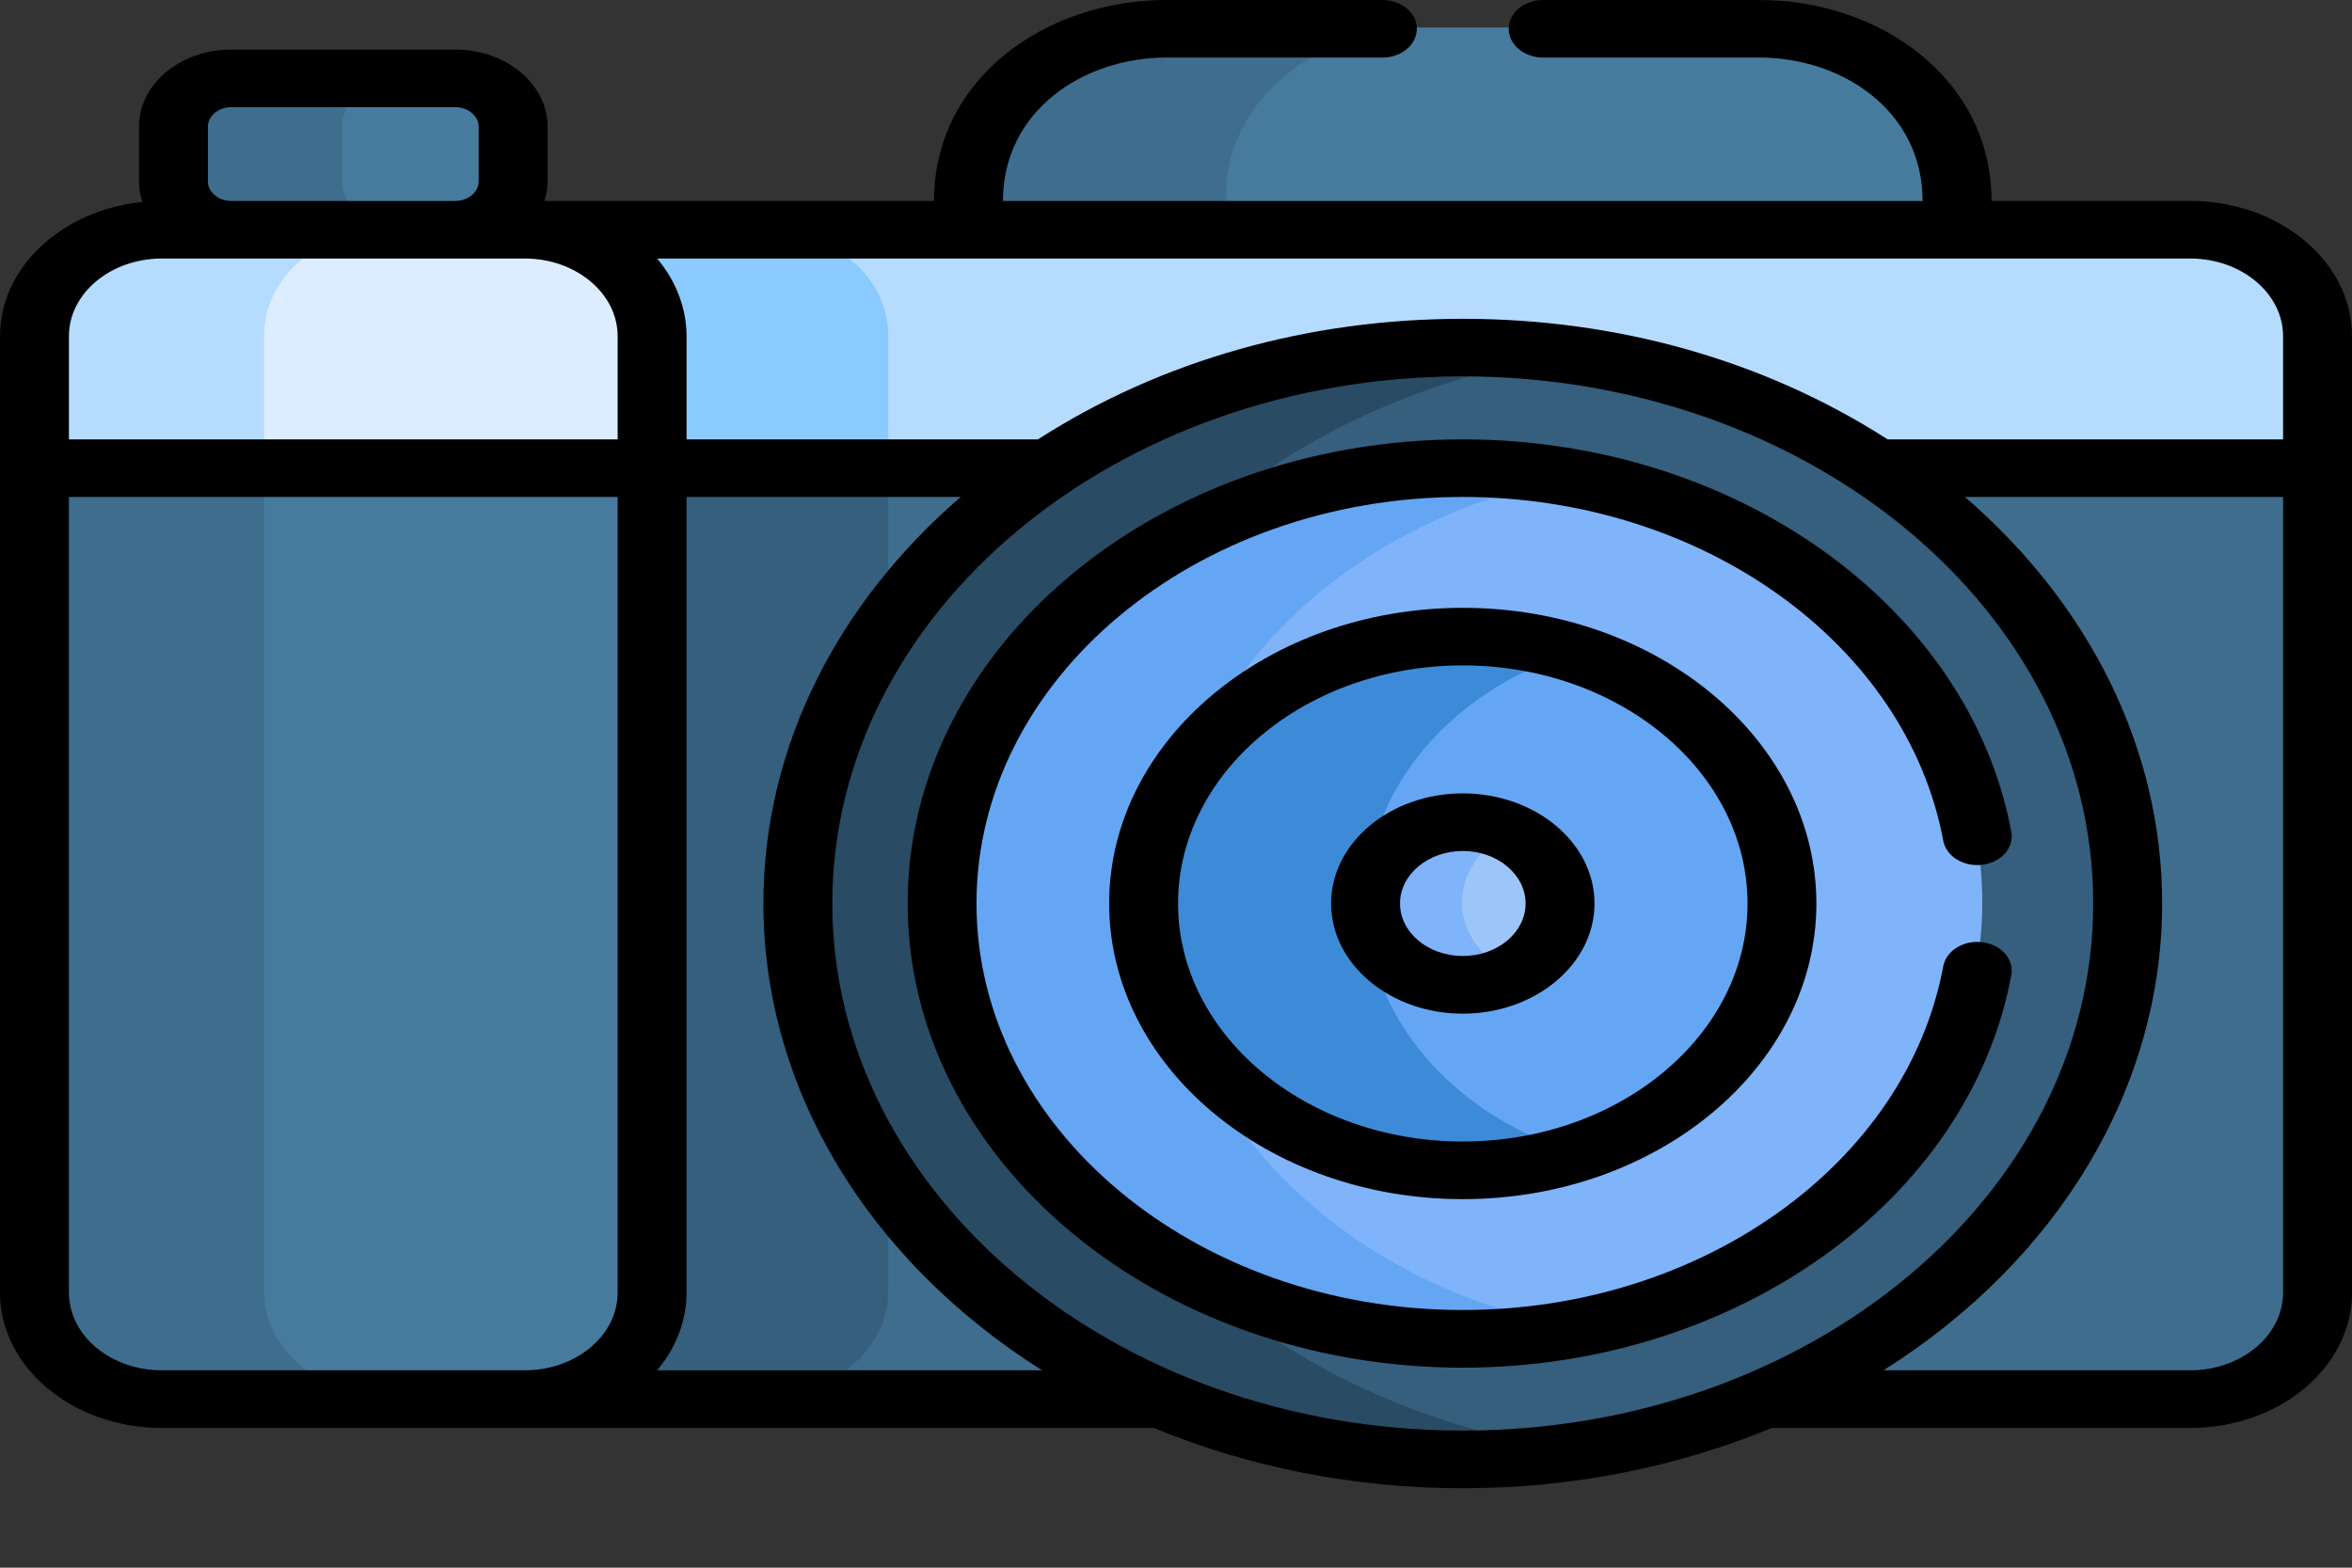 <svg width="33" height="22" viewBox="0 0 33 22" fill="none" xmlns="http://www.w3.org/2000/svg">
<rect x="0" y="0" width="33" height="22" fill="#333333" stroke="none"/>
<path d="M27.447 3.218V2.717C27.447 1.435 26.197 0.386 24.67 0.386H16.353C14.826 0.386 13.577 1.435 13.577 2.717V3.218H27.447Z" fill="#477B9E"/>
<path d="M19.982 0.386H16.353C14.826 0.386 13.577 1.435 13.577 2.717V3.218H17.206V2.717C17.206 1.435 18.455 0.386 19.982 0.386Z" fill="#3F6D8E"/>
<path d="M9.009 6.444V18.122C9.009 18.944 8.204 19.616 7.221 19.616H30.718C31.701 19.616 32.505 18.944 32.505 18.122V6.444H9.009Z" fill="#3F6D8E"/>
<path d="M12.463 18.122V6.444H9.009V18.122C9.009 18.944 8.204 19.616 7.221 19.616H10.675C11.658 19.616 12.463 18.944 12.463 18.122Z" fill="#365E7D"/>
<path d="M30.718 3.205H7.221C8.204 3.205 9.009 3.878 9.009 4.699V6.551H32.505V4.699C32.505 3.878 31.701 3.205 30.718 3.205Z" fill="#B5DCFF"/>
<path d="M30.718 3.205H7.221C8.204 3.205 9.009 3.878 9.009 4.699V6.551H32.505V4.699C32.505 3.878 31.701 3.205 30.718 3.205Z" fill="#B5DCFF"/>
<path d="M10.675 3.205H7.221C8.204 3.205 9.009 3.878 9.009 4.699V6.551H12.463V4.699C12.463 3.878 11.658 3.205 10.675 3.205Z" fill="#8BCAFF"/>
<path d="M6.378 1.084H3.231C2.786 1.084 2.421 1.39 2.421 1.764V2.538C2.421 2.912 2.786 3.218 3.231 3.218H6.378C6.823 3.218 7.187 2.912 7.187 2.538V1.764C7.187 1.39 6.823 1.084 6.378 1.084Z" fill="#477B9E"/>
<path d="M4.804 2.538V1.764C4.804 1.39 5.168 1.084 5.613 1.084H3.231C2.786 1.084 2.421 1.39 2.421 1.764V2.538C2.421 2.912 2.786 3.218 3.231 3.218H5.613C5.168 3.218 4.804 2.912 4.804 2.538Z" fill="#3F6D8E"/>
<path d="M0.471 6.444V18.122C0.471 18.944 1.276 19.616 2.259 19.616H7.35C8.333 19.616 9.137 18.944 9.137 18.122V6.444H0.471Z" fill="#477B9E"/>
<path d="M3.706 18.122V6.444H0.471V18.122C0.471 18.944 1.276 19.616 2.259 19.616H5.493C4.51 19.616 3.706 18.944 3.706 18.122Z" fill="#3F6D8E"/>
<path d="M7.35 3.205H2.259C1.276 3.205 0.471 3.878 0.471 4.699V6.551H9.137V4.699C9.137 3.878 8.333 3.205 7.35 3.205Z" fill="#DBEDFF"/>
<path d="M5.493 3.205H2.259C1.276 3.205 0.471 3.878 0.471 4.699V6.551H3.706V4.699C3.706 3.878 4.51 3.205 5.493 3.205Z" fill="#B5DCFF"/>
<path d="M20.512 20.462C15.368 20.462 11.183 16.962 11.183 12.661C11.183 8.359 15.368 4.859 20.512 4.859C25.656 4.859 29.841 8.359 29.841 12.661C29.841 16.962 25.656 20.462 20.512 20.462Z" fill="#365E7D"/>
<path d="M14.315 12.661C14.315 8.805 17.677 5.595 22.078 4.97C21.569 4.898 21.046 4.859 20.512 4.859C15.368 4.859 11.183 8.359 11.183 12.661C11.183 16.962 15.368 20.462 20.512 20.462C21.046 20.462 21.569 20.423 22.078 20.351C17.677 19.726 14.315 16.516 14.315 12.661Z" fill="#294B64"/>
<path d="M25.673 16.98C28.526 14.595 28.526 10.727 25.673 8.342C22.82 5.956 18.195 5.956 15.342 8.342C12.49 10.727 12.49 14.595 15.342 16.98C18.195 19.366 22.82 19.366 25.673 16.98Z" fill="#7FB3FA"/>
<path d="M16.338 12.66C16.338 9.741 18.799 7.294 22.078 6.693C21.573 6.6 21.049 6.551 20.512 6.551C16.483 6.551 13.206 9.291 13.206 12.66C13.206 16.029 16.483 18.77 20.512 18.77C21.049 18.77 21.573 18.72 22.078 18.628C18.799 18.026 16.338 15.579 16.338 12.66Z" fill="#64A6F4"/>
<path d="M23.674 15.309C25.423 13.847 25.423 11.476 23.674 10.014C21.925 8.551 19.09 8.551 17.342 10.014C15.593 11.476 15.593 13.847 17.342 15.309C19.09 16.771 21.925 16.771 23.674 15.309Z" fill="#64A6F4"/>
<path d="M19.166 12.661C19.166 11.056 20.379 9.685 22.078 9.153C21.59 9 21.063 8.916 20.512 8.916C18.043 8.916 16.034 10.596 16.034 12.661C16.034 14.726 18.043 16.405 20.512 16.405C21.063 16.405 21.59 16.322 22.078 16.169C20.379 15.636 19.166 14.265 19.166 12.661Z" fill="#3D8BD8"/>
<path d="M21.472 13.468C22.005 13.022 22.005 12.3 21.472 11.854C20.94 11.409 20.076 11.409 19.543 11.854C19.01 12.3 19.01 13.022 19.543 13.468C20.076 13.914 20.94 13.914 21.472 13.468Z" fill="#9CC5FA"/>
<path d="M20.512 12.661C20.512 12.239 20.787 11.872 21.194 11.674C20.993 11.576 20.761 11.52 20.512 11.52C19.759 11.52 19.147 12.031 19.147 12.661C19.147 13.29 19.759 13.802 20.512 13.802C20.76 13.802 20.993 13.745 21.194 13.648C20.787 13.45 20.512 13.082 20.512 12.661Z" fill="#7FB3FA"/>
<path d="M20.524 8.53C17.788 8.53 15.562 10.391 15.562 12.679C15.562 14.967 17.788 16.828 20.524 16.828C23.26 16.828 25.485 14.967 25.485 12.679C25.485 10.391 23.26 8.53 20.524 8.53ZM20.524 16.019C18.321 16.019 16.529 14.521 16.529 12.679C16.529 10.837 18.321 9.338 20.524 9.338C22.727 9.338 24.519 10.837 24.519 12.679C24.519 14.521 22.727 16.019 20.524 16.019Z" fill="black"/>
<path d="M20.524 11.134C19.505 11.134 18.676 11.827 18.676 12.679C18.676 13.531 19.505 14.225 20.524 14.225C21.543 14.225 22.372 13.531 22.372 12.679C22.372 11.827 21.543 11.134 20.524 11.134ZM20.524 13.416C20.038 13.416 19.643 13.086 19.643 12.679C19.643 12.273 20.038 11.942 20.524 11.942C21.01 11.942 21.405 12.273 21.405 12.679C21.405 13.086 21.01 13.416 20.524 13.416Z" fill="black"/>
<path d="M33 18.14V6.57V4.718C33 3.671 31.982 2.82 30.73 2.82H27.942C27.942 1.102 26.374 0 24.683 0H21.652C21.385 0 21.168 0.181 21.168 0.404C21.168 0.627 21.385 0.808 21.652 0.808H24.683C25.857 0.808 26.975 1.562 26.975 2.82H14.072C14.072 1.562 15.192 0.808 16.365 0.808H19.396C19.663 0.808 19.879 0.627 19.879 0.404C19.879 0.181 19.663 0 19.396 0H16.365C14.682 0 13.105 1.094 13.105 2.82H7.639C7.667 2.732 7.683 2.641 7.683 2.547V1.776C7.683 1.18 7.103 0.696 6.39 0.696H3.243C2.53 0.696 1.95 1.18 1.95 1.776V2.547C1.95 2.647 1.968 2.742 1.998 2.834C0.874 2.947 0 3.749 0 4.718V18.14C0 19.187 1.019 20.039 2.271 20.039H16.188C17.496 20.58 18.968 20.885 20.524 20.885C22.079 20.885 23.551 20.58 24.859 20.039H30.73C31.982 20.039 33 19.187 33 18.14ZM30.73 3.628C31.448 3.628 32.033 4.117 32.033 4.718V6.166H26.485C24.738 5.044 22.671 4.474 20.524 4.474C18.369 4.474 16.303 5.049 14.563 6.166H9.633V4.718C9.633 4.344 9.496 3.956 9.22 3.628H30.73ZM2.917 1.776C2.917 1.629 3.066 1.504 3.243 1.504H6.39C6.567 1.504 6.716 1.629 6.716 1.776V2.547C6.716 2.695 6.567 2.82 6.39 2.82H3.243C3.066 2.82 2.917 2.695 2.917 2.547V1.776ZM0.967 4.718C0.967 4.117 1.552 3.628 2.271 3.628H7.362C8.081 3.628 8.666 4.117 8.666 4.718V6.166H0.967V4.718ZM0.967 18.14V6.974H8.666V18.14C8.666 18.741 8.081 19.23 7.362 19.23H2.271C1.552 19.23 0.967 18.741 0.967 18.14ZM9.22 19.23C9.493 18.907 9.633 18.522 9.633 18.14V6.974H13.479C11.767 8.452 10.711 10.464 10.711 12.679C10.711 15.276 12.177 17.688 14.621 19.23H9.22ZM11.678 12.679C11.678 8.597 15.652 5.282 20.524 5.282C25.357 5.282 29.369 8.561 29.369 12.679C29.369 16.768 25.39 20.076 20.524 20.076C15.642 20.076 11.678 16.753 11.678 12.679ZM30.336 12.679C30.336 10.488 29.302 8.47 27.569 6.974H32.033V18.14C32.033 18.741 31.448 19.23 30.73 19.23H26.427C28.891 17.675 30.336 15.253 30.336 12.679Z" fill="black"/>
<path d="M28.22 13.684C28.261 13.464 28.081 13.257 27.817 13.223C27.553 13.188 27.306 13.34 27.265 13.56C26.75 16.325 23.88 18.384 20.524 18.384C16.762 18.384 13.701 15.825 13.701 12.679C13.701 9.533 16.762 6.974 20.524 6.974C23.881 6.974 26.75 9.033 27.265 11.798C27.306 12.019 27.553 12.17 27.817 12.135C28.081 12.101 28.261 11.894 28.22 11.674C27.632 8.513 24.355 6.166 20.524 6.166C16.229 6.166 12.735 9.087 12.735 12.679C12.735 16.271 16.229 19.193 20.524 19.193C24.35 19.193 27.631 16.849 28.22 13.684Z" fill="black"/>
</svg>
